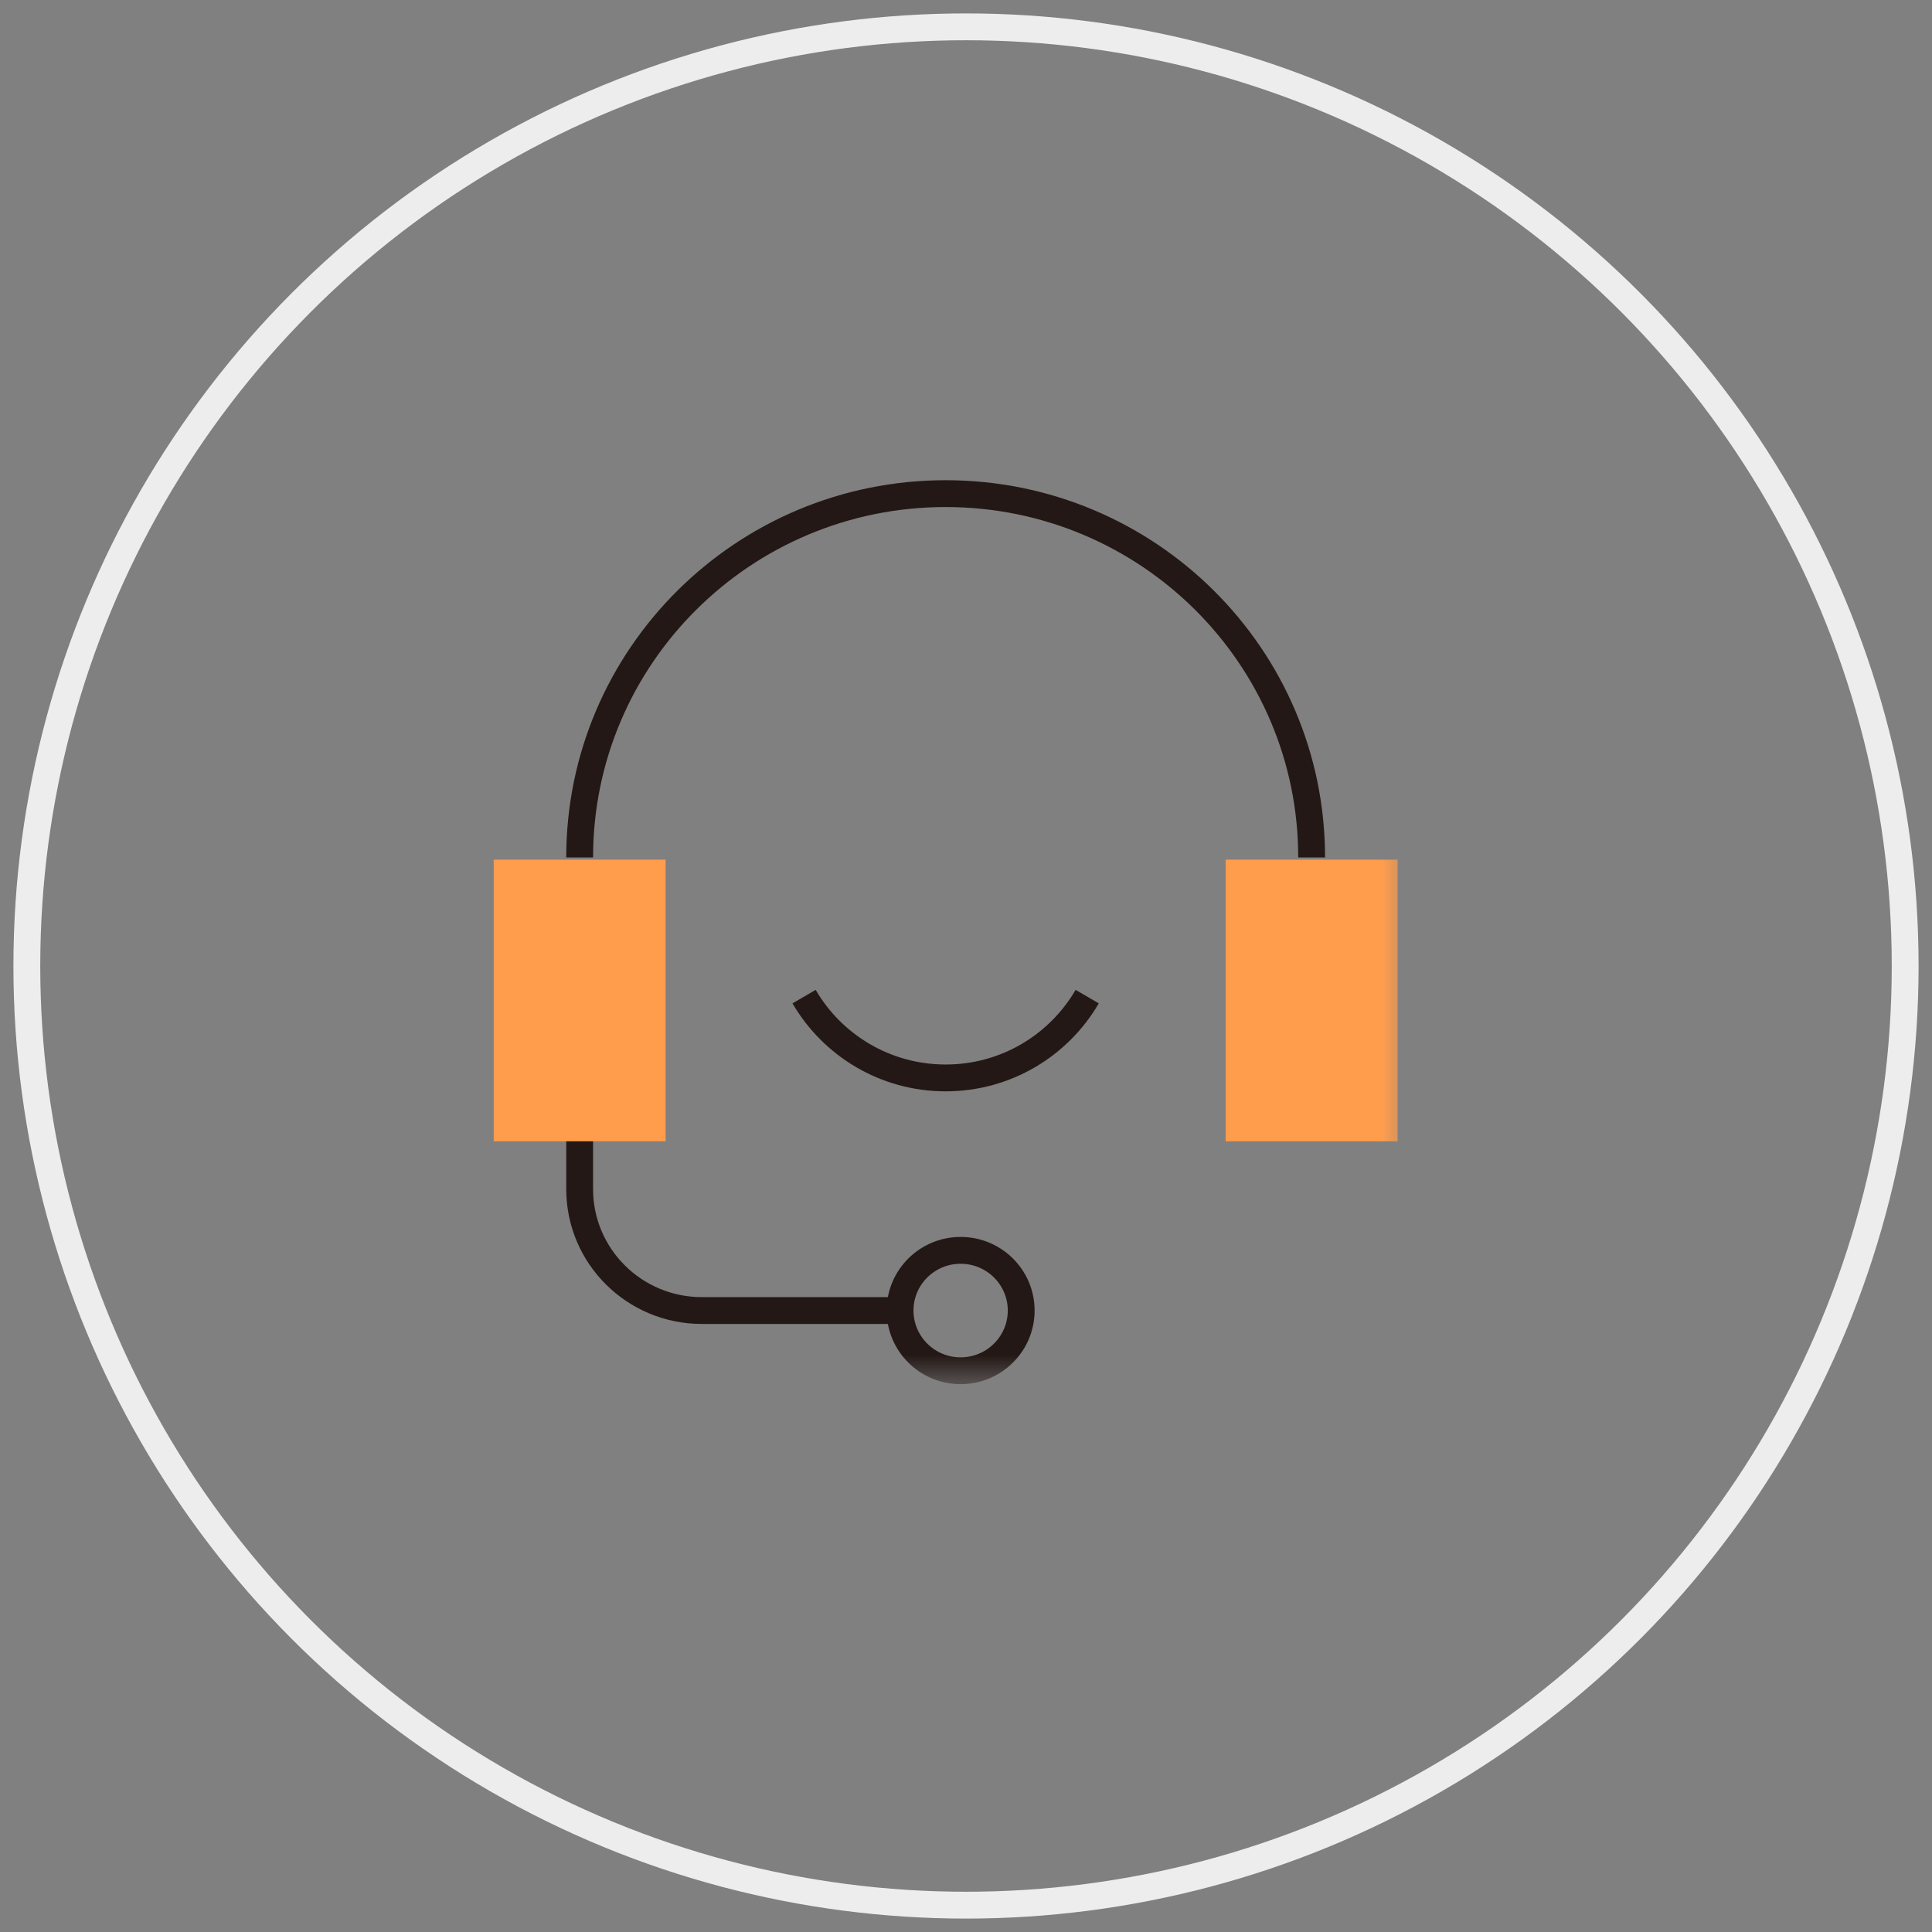 <?xml version="1.0" encoding="UTF-8"?>
<svg width="72px" height="72px" viewBox="0 0 72 72" version="1.1" xmlns="http://www.w3.org/2000/svg" xmlns:xlink="http://www.w3.org/1999/xlink">
    <rect x="0" y="0" width="72" height="72" fill="#808080" stroke="none"/>
    <title>icon/70px/客服</title>
    <defs>
        <polygon id="path-1" points="0 33.479 34.483 33.479 34.483 0 0 0"></polygon>
    </defs>
    <g id="页面-1" stroke="none" stroke-width="1" fill="none" fill-rule="evenodd">
        <g id="文档中心_自助服务" transform="translate(-1199, -2067)">
            <g id="编组-2" transform="translate(1176, 2028)">
                <g id="icon/70px/客服" transform="translate(24, 40)">
                    <circle id="椭圆形" stroke="#EDEDED" cx="35" cy="35" r="35"></circle>
                    <g id="编组" transform="translate(17, 17)">
                        <path d="M3.602,13.954 C3.602,6.466 9.709,0.396 17.241,0.396 C24.774,0.396 30.881,6.466 30.881,13.954" id="Stroke-1" stroke="#231815"></path>
                        <mask id="mask-2" fill="white">
                            <use xlink:href="#path-1"></use>
                        </mask>
                        <g id="Clip-4"></g>
                        <polygon id="Stroke-3" fill="#FF9D4C" mask="url(#mask-2)" points="0.398 24.533 6.806 24.533 6.806 14.038 0.398 14.038"></polygon>
                        <polygon id="Stroke-5" fill="#FF9D4C" mask="url(#mask-2)" points="27.677 24.533 34.085 24.533 34.085 14.038 27.677 14.038"></polygon>
                        <path d="M15.543,30.84 L8.154,30.84 C5.64,30.84 3.602,28.813 3.602,26.314 L3.602,24.533" id="Stroke-6" stroke="#231815" mask="url(#mask-2)"></path>
                        <path d="M20.057,30.84 C20.057,32.079 19.046,33.084 17.799,33.084 C16.553,33.084 15.543,32.079 15.543,30.84 C15.543,29.601 16.553,28.597 17.799,28.597 C19.046,28.597 20.057,29.601 20.057,30.84 Z" id="Stroke-7" stroke="#231815" mask="url(#mask-2)"></path>
                        <path d="M11.966,19.141 C13.02,20.951 14.985,22.171 17.241,22.171 C19.498,22.171 21.463,20.951 22.517,19.141" id="Stroke-8" stroke="#231815" mask="url(#mask-2)"></path>
                    </g>
                </g>
            </g>
        </g>
    </g>
</svg>